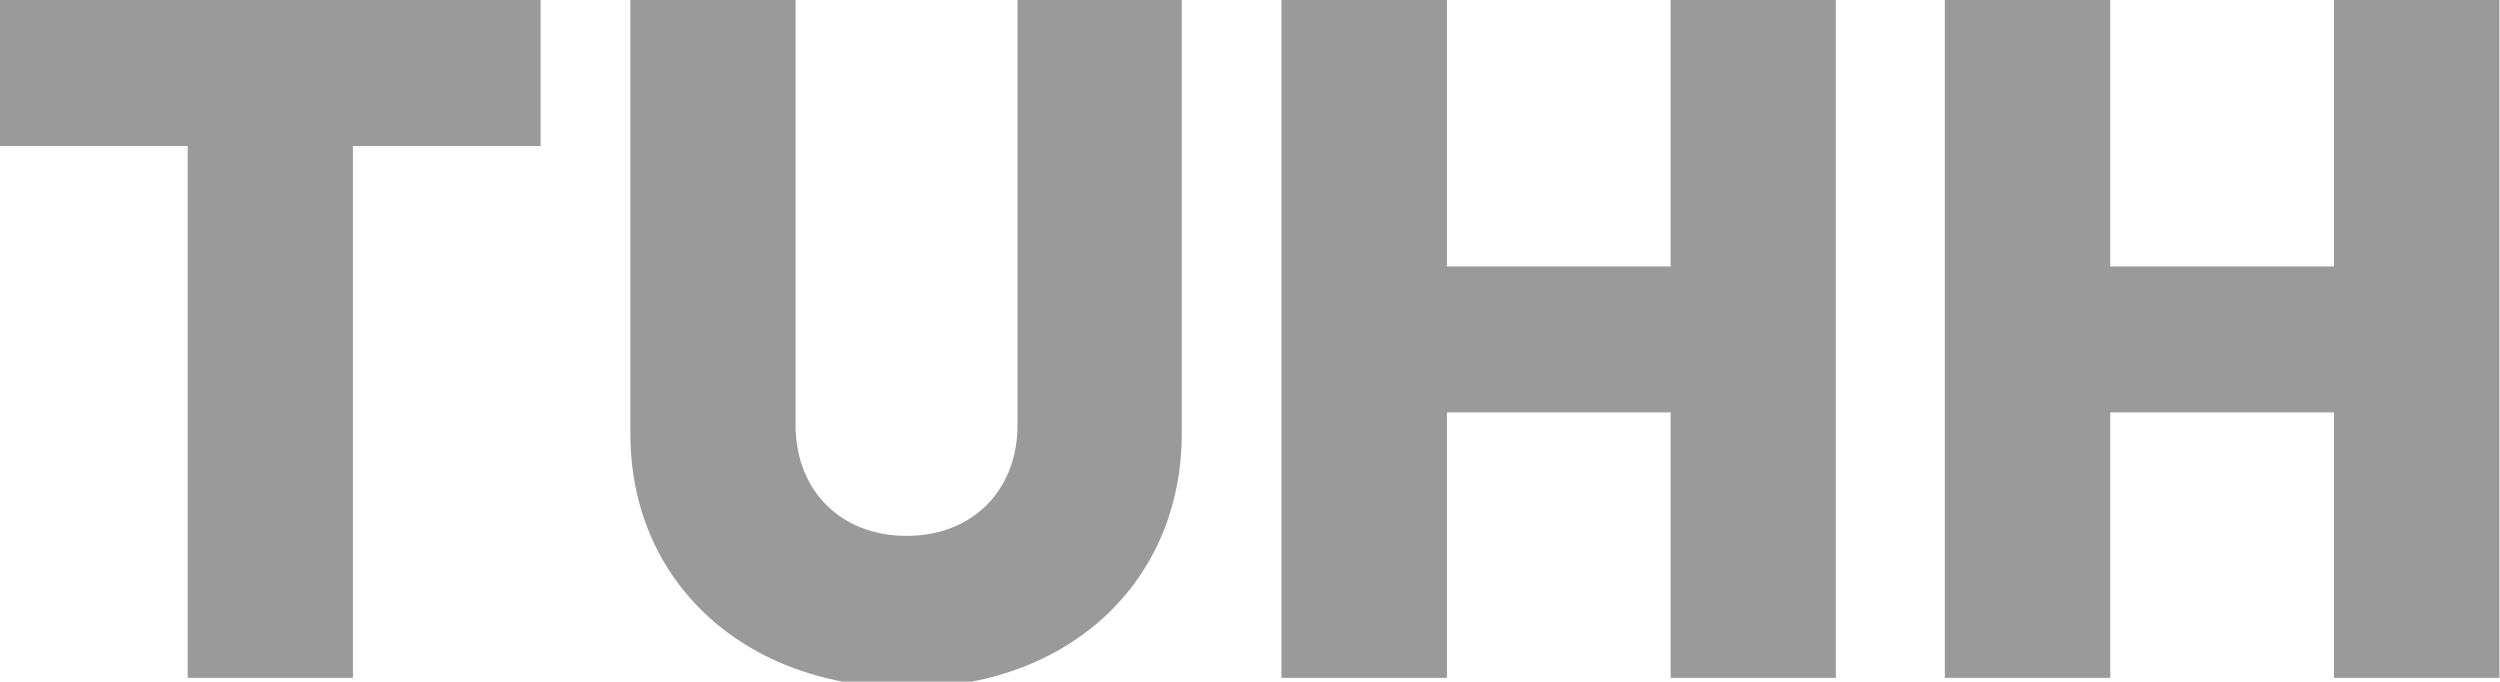 <svg width="2934" height="800" viewBox="0 0 2934 800" fill="none" xmlns="http://www.w3.org/2000/svg">
<g clip-path="url(#clip0_545_34)">
<path fill-rule="evenodd" clip-rule="evenodd" d="M2739.15 0V312.693H2476.61V0H2282.43V795.52H2476.61V484H2739.15V795.52H2933.33V0H2739.15ZM1960.64 0V312.693H1698.11V0H1503.92V795.52H1698.11V484H1960.64V795.52H2154.53V0H1960.64ZM1387.17 0H1194.16V498.667C1194.16 576.4 1140.48 628.907 1063.92 628.907C987.36 628.907 933.68 576.4 933.68 498.667V0H739.787V508.933C739.787 683.467 874.427 806.96 1065.09 806.96C1253.41 806.96 1386.88 683.76 1386.88 508.933V0H1387.17ZM634.48 0H0V171.307H220.293V795.52H414.187V171.307H634.48V0Z" fill="#363636" fill-opacity="0.5"/>
</g>
<defs>
<clipPath id="clip0_545_34">
<rect width="2933.33" height="800" fill="white"/>
</clipPath>
</defs>
</svg>
